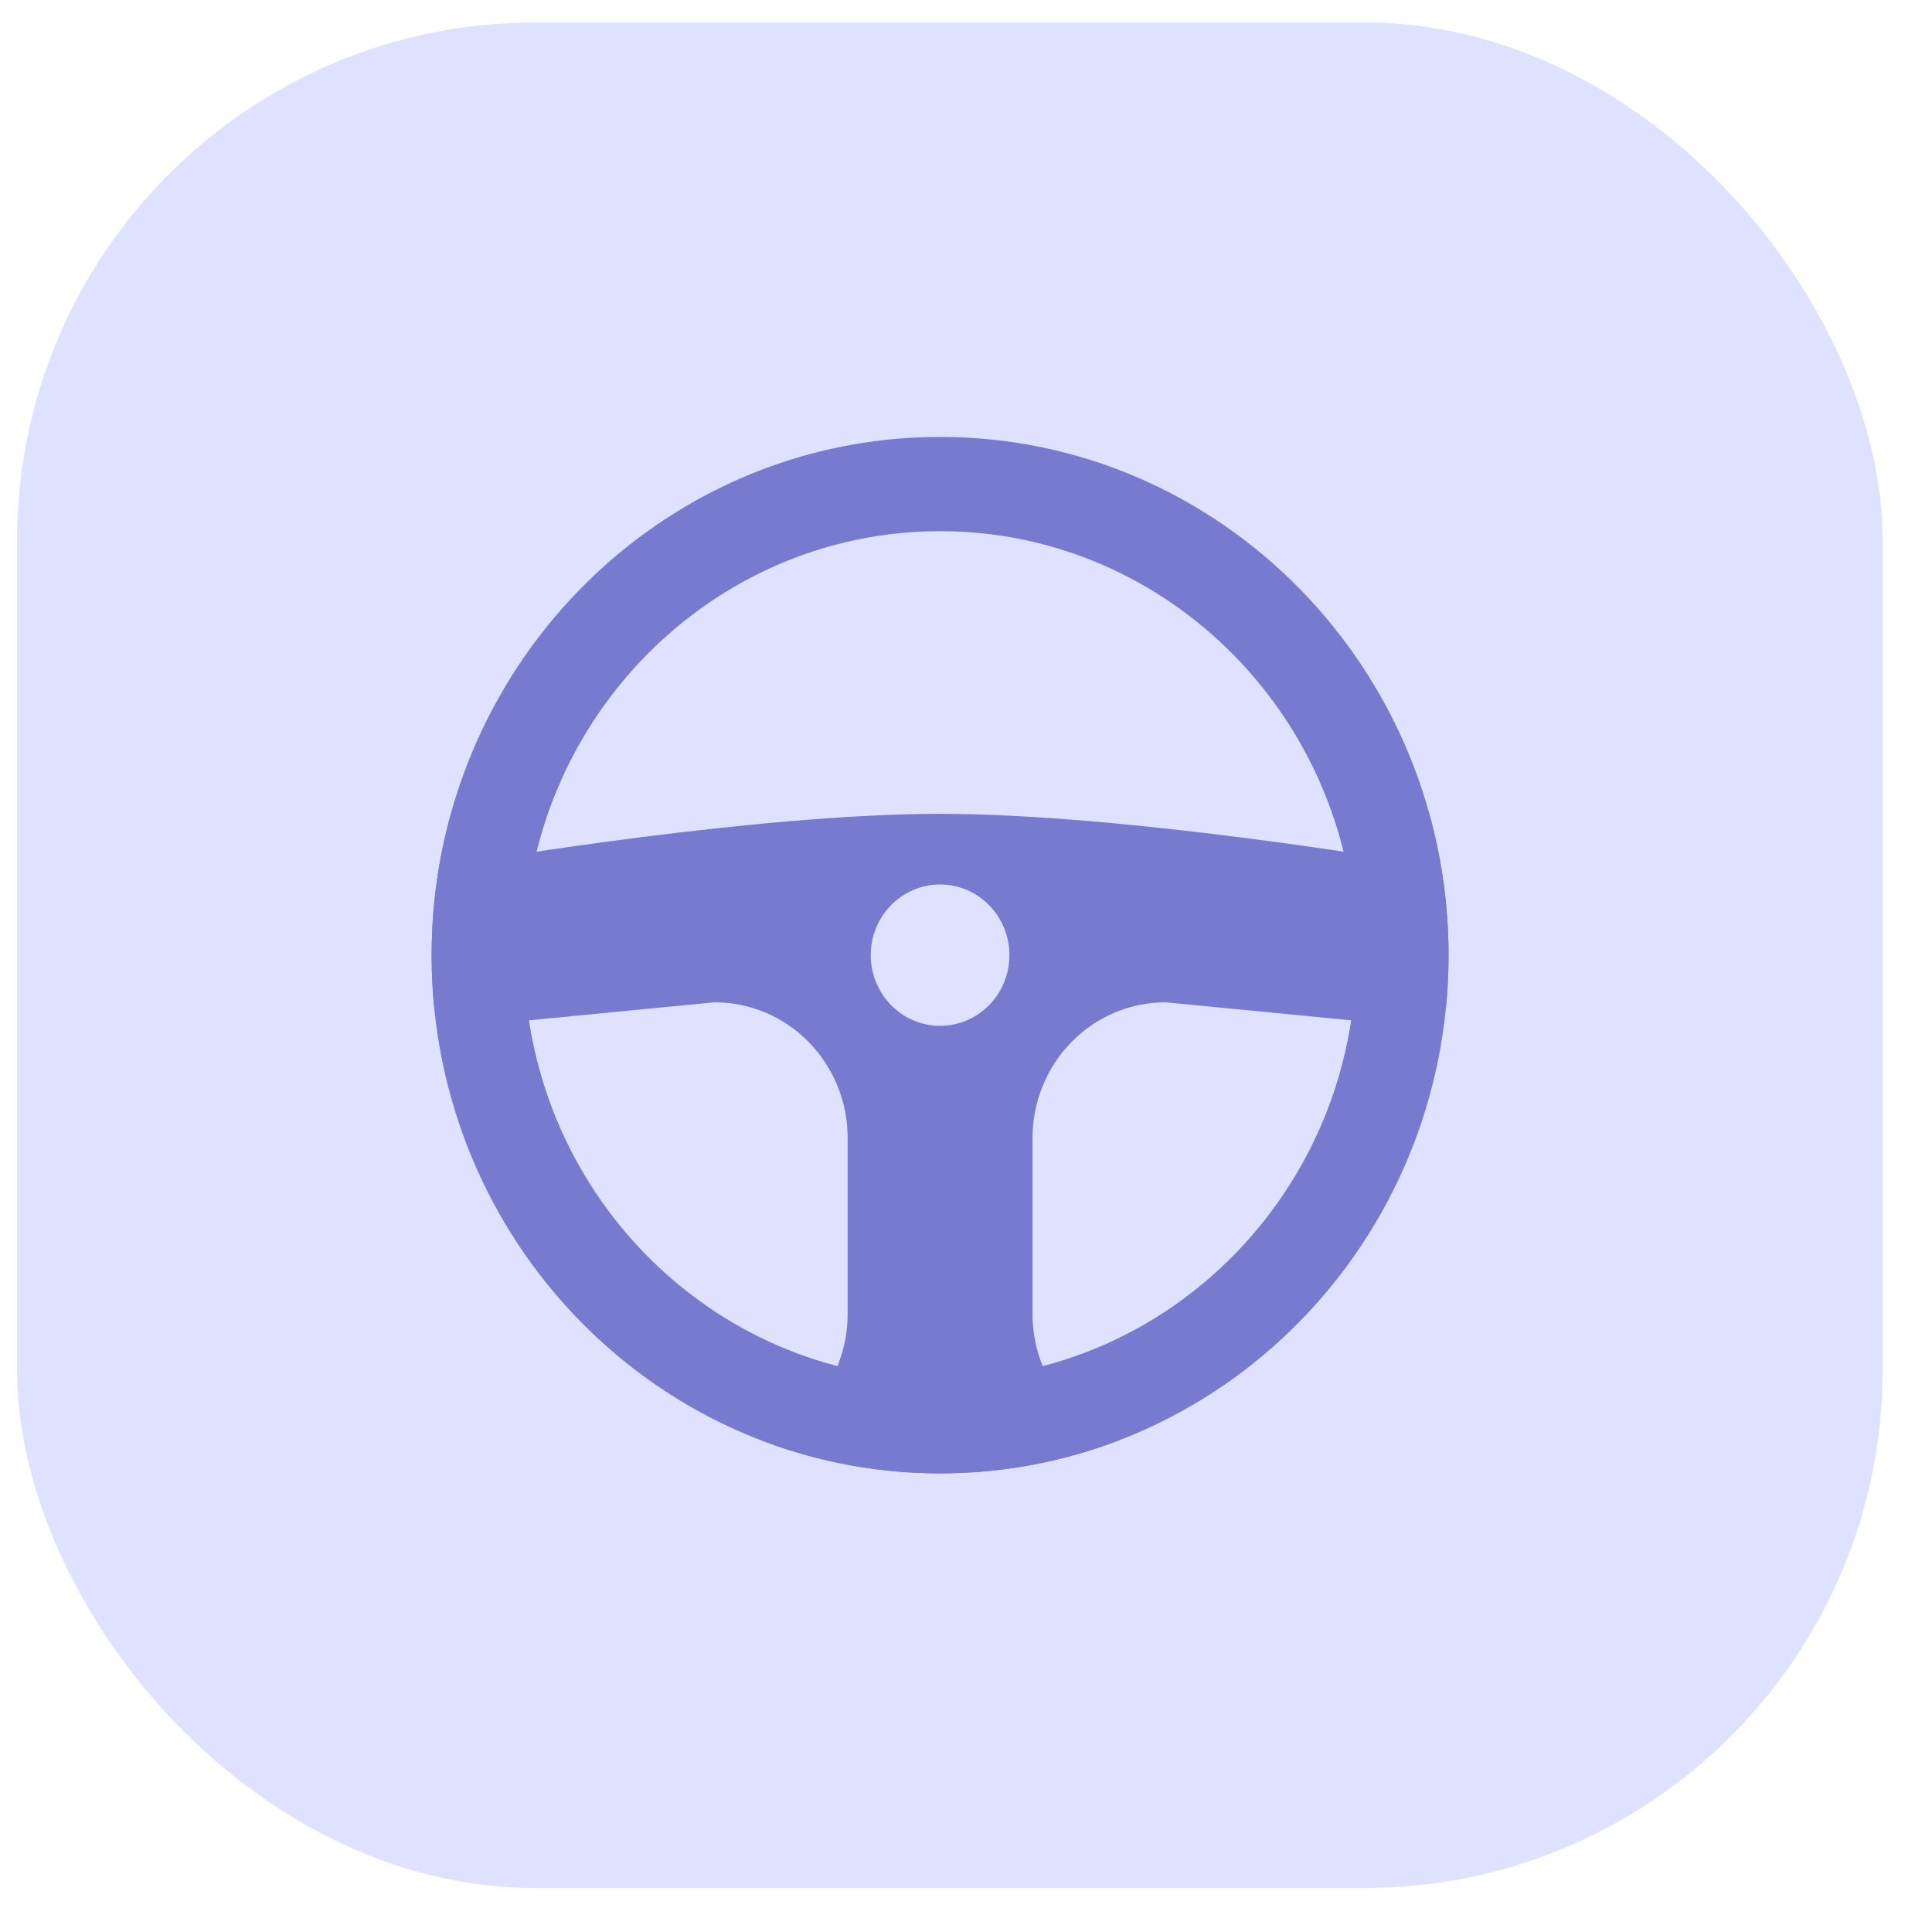 <svg width="34" height="34" viewBox="0 0 34 34" fill="none" xmlns="http://www.w3.org/2000/svg">
<rect x="0.3" y="0.395" width="32.831" height="32.831" rx="9.12" fill="#DFE2FE"/>
<g clip-path="url(#clip0_6769_4395)">
<path fill-rule="evenodd" clip-rule="evenodd" d="M8.41 15.151C7.921 15.151 8.41 14.307 7.947 14.281C7.629 15.403 7.526 16.577 7.642 17.739C7.854 17.674 8.079 18.053 8.312 18.053L12.575 17.639C12.882 17.639 13.187 17.7 13.471 17.82C13.755 17.94 14.014 18.116 14.231 18.338C14.449 18.559 14.621 18.823 14.739 19.112C14.857 19.402 14.917 19.712 14.917 20.026V23.127C14.917 23.61 14.773 24.081 14.505 24.479C14.236 24.876 13.856 25.181 13.414 25.354C14.415 25.735 15.475 25.93 16.544 25.929C17.645 25.929 18.699 25.725 19.674 25.354C19.232 25.181 18.851 24.876 18.583 24.479C18.315 24.081 18.171 23.61 18.171 23.127V20.026C18.171 19.712 18.231 19.402 18.349 19.112C18.467 18.823 18.639 18.559 18.857 18.338C19.074 18.116 19.332 17.94 19.616 17.82C19.901 17.7 20.205 17.639 20.513 17.639L24.776 18.053C25.009 18.053 25.233 17.674 25.446 17.739C25.562 16.577 25.459 15.403 25.141 14.281C24.677 14.307 25.166 15.151 24.678 15.151C24.678 15.151 19.797 14.322 16.544 14.322C13.29 14.322 8.41 15.151 8.41 15.151Z" fill="#787ACF"/>
<path fill-rule="evenodd" clip-rule="evenodd" d="M17.764 16.809C17.764 17.139 17.636 17.455 17.407 17.688C17.178 17.922 16.867 18.053 16.544 18.053C16.22 18.053 15.91 17.922 15.681 17.688C15.452 17.455 15.324 17.139 15.324 16.809C15.324 16.479 15.452 16.163 15.681 15.93C15.91 15.697 16.22 15.565 16.544 15.565C16.867 15.565 17.178 15.697 17.407 15.93C17.636 16.163 17.764 16.479 17.764 16.809Z" fill="#DFE2FE"/>
<path fill-rule="evenodd" clip-rule="evenodd" d="M16.544 7.689C11.602 7.689 7.596 11.773 7.596 16.809C7.596 21.846 11.602 25.929 16.544 25.929C21.485 25.929 25.492 21.846 25.492 16.809C25.492 11.773 21.485 7.689 16.544 7.689ZM16.544 9.348C20.581 9.348 23.865 12.695 23.865 16.809C23.865 20.923 20.581 24.271 16.544 24.271C12.507 24.271 9.223 20.923 9.223 16.809C9.223 12.695 12.507 9.348 16.544 9.348Z" fill="#787ACF"/>
</g>
<defs>
<clipPath id="clip0_6769_4395">
<rect width="18.24" height="18.24" fill="white" transform="translate(7.596 7.69)"/>
</clipPath>
</defs>
</svg>
